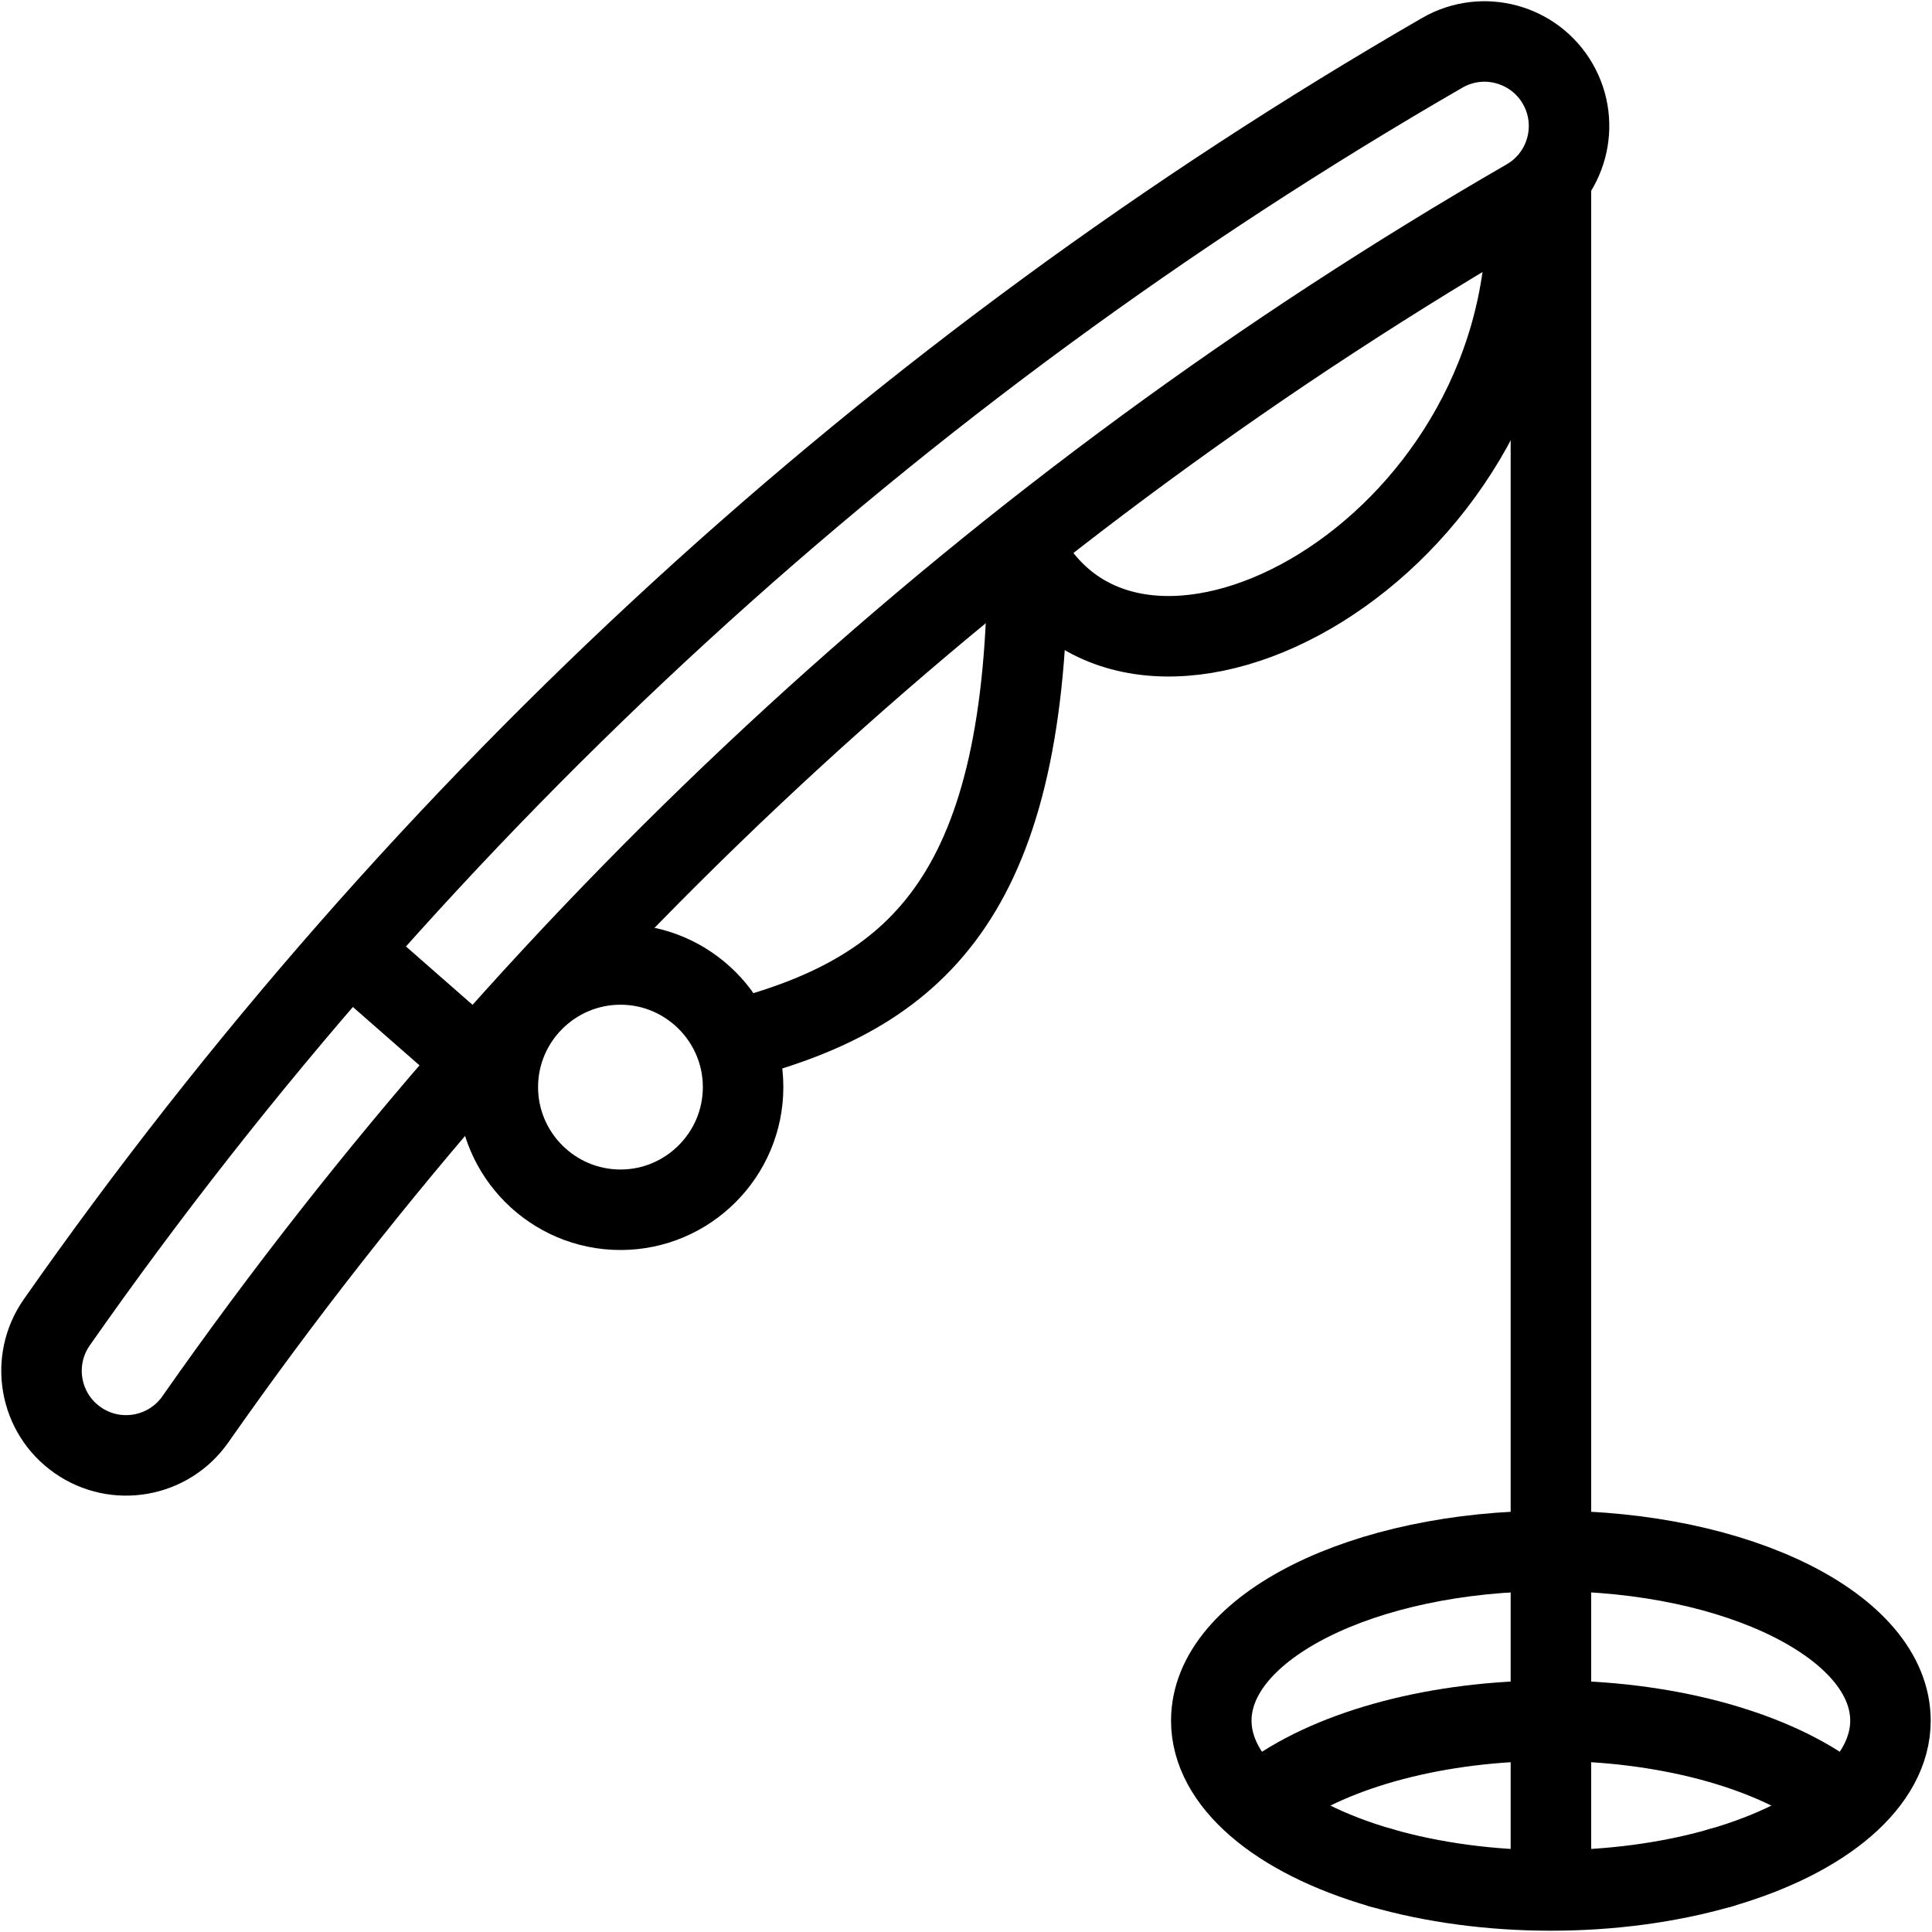 <svg width="24" height="24" viewBox="0 0 24 24" fill="none" xmlns="http://www.w3.org/2000/svg">
<g clip-path="url(#clip0_55_4179)">
<path d="M17.156 23.202C15.851 22.825 15.047 22.129 15.047 21.375C15.047 20.21 16.936 19.266 19.266 19.266C21.596 19.266 23.484 20.21 23.484 21.375C23.484 22.129 22.68 22.825 21.375 23.202" stroke="black" stroke-miterlimit="2.613" stroke-linecap="round" stroke-linejoin="round"/>
<path d="M15.799 22.282C16.588 21.714 17.883 21.375 19.266 21.375C20.65 21.375 21.947 21.715 22.735 22.284" stroke="black" stroke-miterlimit="2.613" stroke-linecap="round" stroke-linejoin="round"/>
<path d="M19.266 2.327V23.25" stroke="black" stroke-miterlimit="2.613" stroke-linecap="round" stroke-linejoin="round"/>
<path d="M18.964 2.699C18.964 6.844 14.211 9.422 12.765 6.918" stroke="black" stroke-miterlimit="2.613" stroke-linecap="round" stroke-linejoin="round"/>
<path d="M12.765 6.917C12.765 11.062 11.442 12.303 9.21 12.9" stroke="black" stroke-miterlimit="2.613" stroke-linecap="round" stroke-linejoin="round"/>
<path fill-rule="evenodd" clip-rule="evenodd" d="M2.427 17.631C2.095 18.106 1.44 18.222 0.965 17.89C0.489 17.558 0.373 16.903 0.705 16.427C2.963 13.203 5.561 10.245 8.448 7.599C11.334 4.954 14.508 2.624 17.918 0.655C18.421 0.366 19.063 0.54 19.352 1.043C19.64 1.546 19.467 2.187 18.964 2.476C15.688 4.368 12.638 6.607 9.865 9.148C7.094 11.688 4.598 14.53 2.427 17.631Z" stroke="black" stroke-miterlimit="2.613" stroke-linecap="round" stroke-linejoin="round"/>
<path fill-rule="evenodd" clip-rule="evenodd" d="M7.708 15.028C8.547 15.028 9.231 14.344 9.231 13.504C9.231 12.665 8.547 11.981 7.708 11.981C6.868 11.981 6.184 12.665 6.184 13.504C6.184 14.344 6.868 15.028 7.708 15.028Z" stroke="black" stroke-miterlimit="2.613" stroke-linecap="round" stroke-linejoin="round"/>
<path d="M5.715 13.011L4.535 11.977" stroke="black" stroke-miterlimit="2.613" stroke-linecap="round" stroke-linejoin="round"/>
<path d="M21.375 23.202C20.734 23.387 20.006 23.484 19.266 23.484C18.525 23.484 17.798 23.387 17.156 23.202" stroke="black" stroke-miterlimit="2.613" stroke-linecap="round" stroke-linejoin="round"/>
</g>
<defs>
<clipPath id="clip0_55_4179">
<rect width="24" height="24" fill="white"/>
</clipPath>
</defs>
</svg>
